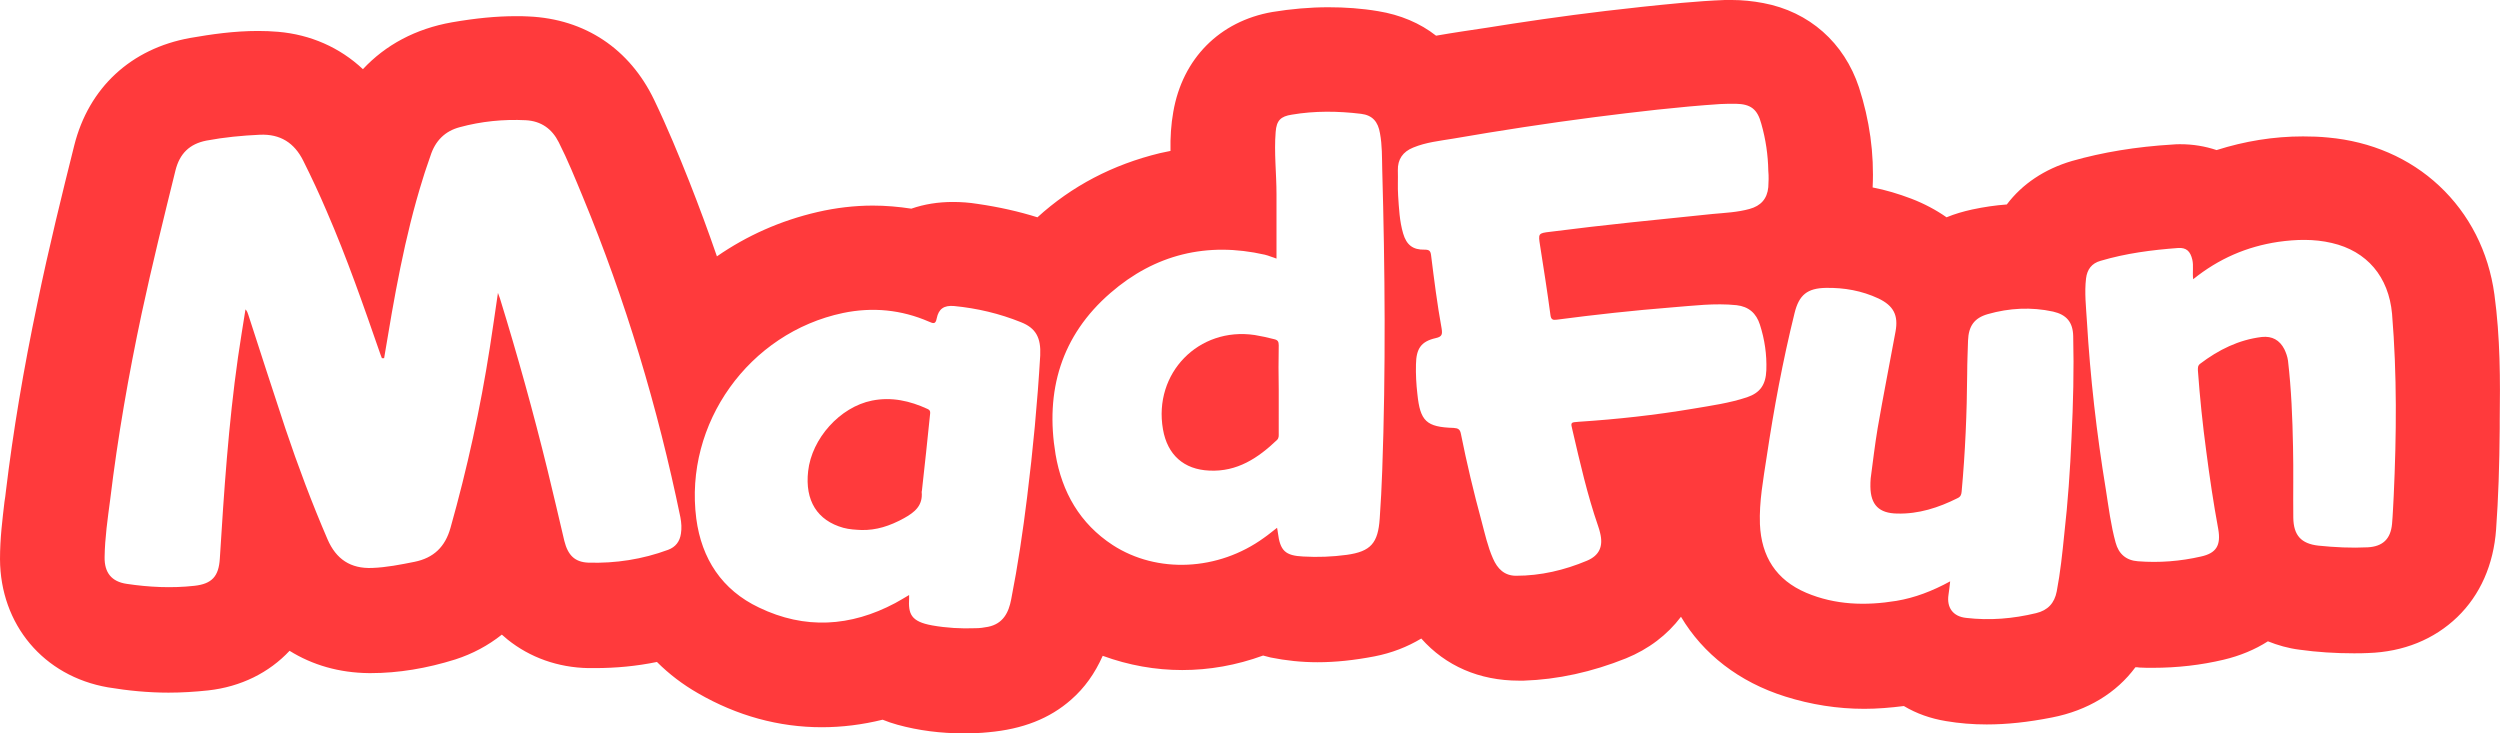 <?xml version="1.0" encoding="utf-8"?>
<!-- Generator: Adobe Illustrator 19.2.1, SVG Export Plug-In . SVG Version: 6.00 Build 0)  -->
<svg version="1.1" id="Layer_1" xmlns="http://www.w3.org/2000/svg" xmlns:xlink="http://www.w3.org/1999/xlink" x="0px" y="0px"
	 width="896.2px" height="262.8px" viewBox="0 0 896.2 262.8" style="enable-background:new 0 0 896.2 262.8;" xml:space="preserve"
	>
<style type="text/css">
	.st0{fill:#FF3A3C;}
</style>
<g>
	<path class="st0" d="M458.4,139.7C458.3,139.7,458.3,139.7,458.4,139.7c-0.1-5.3-0.1-10.6,0-15.9c0-1.3-0.3-1.9-1.6-2.2
		c-2.3-0.6-4.6-1.1-7-1.5c-20.1-3-36.4,13.7-32.9,33.8c1.6,9.2,7.5,14.4,16.6,14.8c10,0.5,17.5-4.5,24.3-11c0.7-0.7,0.6-1.5,0.6-2.4
		C458.4,150.1,458.4,144.9,458.4,139.7z"/>
	<path class="st0" d="M332.5,146.6c-6.3-2.9-12.9-4.4-19.9-3c-11.5,2.3-21.6,13.6-22.9,25.3c-1.2,10.6,3.3,17.7,12.6,20.3
		c2.2,0.6,4.4,0.7,6.6,0.8c5.2,0.1,10-1.4,15.1-4.2c3.8-2.1,6.9-4.5,6.4-9.5c0-0.1,0.1-0.3,0.1-0.5c1-9.1,2-18.1,2.9-27.2
		C333.5,147.8,333.6,147.1,332.5,146.6z"/>
	<path class="st0" d="M894.2,105.6c-2.1-15.4-9-28.9-19.8-39c-10.7-10-24.5-15.9-39.8-17.3c-3-0.3-6-0.4-9-0.4
		c-10.6,0-20.9,1.7-31,4.9c-4.2-1.4-8.5-2.1-13-2.1c-0.9,0-1.7,0-2.6,0.1c-13.4,0.8-25.3,2.8-36.2,5.9c-9.9,2.9-17.9,8.3-23.4,15.6
		c-4.1,0.3-8.2,0.9-12.4,1.8c-3.2,0.7-6.3,1.6-9.2,2.8c-3.7-2.6-8-4.9-12.7-6.7c-4.5-1.7-9.1-3.1-13.8-4c0.6-12.2-1.1-24.2-4.9-35.9
		c-5.3-16-17.8-27.1-34.3-30.2c-3.7-0.7-7.5-1.1-11.4-1.1c-0.8,0-1.5,0-2.3,0c-10.4,0.4-20.5,1.5-30.2,2.5l-0.8,0.1
		c-16,1.7-30.8,3.7-45.2,5.9c-3,0.5-5.9,0.9-8.9,1.4c-6,0.9-12.2,1.8-18.5,2.9C509.1,8.3,502,5.3,494,4c-5.9-1-11.9-1.4-17.8-1.4
		c-6.6,0-13.4,0.6-20.1,1.7c-18.9,3.3-32.2,16.7-35.5,35.8c-0.8,4.5-1.1,9.1-1,14c-1.3,0.3-2.5,0.5-3.8,0.8
		c-16.9,4.1-31.6,11.8-43.9,23c-6.7-2.1-13.8-3.7-21.4-4.8c-3.1-0.5-6-0.7-8.9-0.7c-5.3,0-10.3,0.8-14.9,2.4
		c-4.6-0.7-9.2-1.1-13.8-1.1c-6.6,0-13.3,0.8-19.8,2.3c-13.4,3.1-25.4,8.5-36.1,15.9c-3.1-9-6.4-17.9-9.9-26.8
		c-3.7-9.3-7.8-19.3-12.6-29.3c-8.8-18.3-24.8-29-45-29.9c-1.5-0.1-3-0.1-4.6-0.1C178,5.8,170.7,6.5,162,8
		c-13,2.3-23.8,8.1-31.9,16.8c-8.3-7.8-18.8-12.4-30.4-13.4c-2.3-0.2-4.8-0.3-7.2-0.3c-8.7,0-16.8,1.2-24.3,2.5
		C47,17.4,31.8,31.4,26.6,52.2c-4.2,16.8-9.1,36.6-13.2,56.5c-5,23.8-8.7,45.9-11.3,67.5c-0.1,1.2-0.3,2.4-0.5,3.7
		C0.9,186,0,192.9,0,200.4c0.1,23.5,15.6,42,38.7,46c7.2,1.2,14.5,1.9,21.7,1.9c4.7,0,9.5-0.3,14.2-0.8c11.8-1.3,21.9-6.4,29.2-14.2
		c8.2,5.1,17.8,7.9,28.5,8l0.6,0c9.9,0,20.1-1.7,30.3-4.9c6.2-2,11.8-5,16.7-8.9c0.7,0.6,1.4,1.2,2.1,1.8c8,6.4,18,10,28.9,10.2
		c0.8,0,1.5,0,2.3,0c7.6,0,15-0.7,22.3-2.2c4.4,4.4,9.3,8.1,14.7,11.2c14,8.1,29,12.2,44.4,12.2c7.2,0,14.5-0.9,21.8-2.7
		c1.7,0.7,3.5,1.3,5.3,1.8c7.6,2.1,15.6,3.1,23.8,3.1c2.9,0,5.9-0.1,8.8-0.4c12.3-1.1,22-4.9,29.7-11.7c4.8-4.2,8.5-9.4,11.3-15.7
		c9.3,3.4,18.9,5.1,28.5,5.1c9.7,0,19.4-1.7,29-5.2c0.9,0.2,1.8,0.5,2.7,0.7c5.4,1.1,11.1,1.7,16.8,1.7c6.4,0,13.1-0.7,20.4-2.1
		c6.2-1.2,11.8-3.4,16.8-6.4c8.7,9.8,20.8,15.1,35,15.1c0.6,0,1.1,0,1.7,0c12.2-0.4,24.5-3.1,36.7-8c8.1-3.3,14.8-8.4,19.7-14.9
		c7.9,13.3,20.8,23.4,37.4,28.6c9.2,2.9,18.7,4.4,28.3,4.4c4.7,0,9.4-0.4,14.2-1c4.5,2.7,9.6,4.5,15.1,5.4c4.7,0.8,9.6,1.2,14.6,1.2
		c7.2,0,14.8-0.8,23.4-2.5c12.8-2.5,23.1-8.8,29.9-18c0.5,0,1,0,1.4,0.1c1.6,0.1,3.2,0.1,4.8,0.1c8.9,0,17.4-1,25.4-2.9
		c5.9-1.4,11.2-3.6,15.9-6.6c3.5,1.4,7.3,2.5,11.3,3c6.4,0.9,13,1.3,19.5,1.3c1.7,0,3.4,0,5.1-0.1c12.7-0.4,23.7-4.9,32-12.9
		c8.2-7.9,13-18.8,13.9-31.4c0.8-11.1,1.2-23,1.3-36.3l0-2.6C896.3,136.2,896.3,121.1,894.2,105.6z M244.1,191.3
		c-0.4,2.8-1.9,4.8-4.6,5.8c-9.2,3.4-18.8,4.9-28.6,4.6c-4.8-0.2-7.3-2.6-8.6-7.8c-2-8.4-3.9-16.8-6-25.3
		c-5.1-20.8-10.8-41.3-17.1-61.7c-0.2-0.5-0.4-1-0.7-1.9c-1,6.8-1.9,13.2-2.9,19.6c-3.4,21.8-8.1,43.3-14.1,64.6
		c-1.9,6.8-6,10.8-12.9,12.2c-5,1-10,2-15.2,2.2c-7.7,0.3-12.9-3.1-16-10.3c-5.6-13-10.6-26.3-15.1-39.7
		c-4.5-13.6-8.9-27.2-13.3-40.8c-0.2-0.6-0.4-1.3-1-1.9c-0.9,5.8-1.9,11.6-2.7,17.3c-3.4,23.9-5,48-6.5,72.1c-0.4,6.3-2.8,9-9.1,9.7
		c-8.1,0.9-16.3,0.5-24.3-0.7c-5.4-0.8-8-4-7.9-9.6c0.1-6.9,1.1-13.8,2-20.6c2.7-22.4,6.6-44.7,11.3-66.8
		c3.7-17.2,7.9-34.2,12.1-51.2c1.5-6,5-9.5,11.1-10.7c6.4-1.2,12.7-1.8,19.2-2.1c7.3-0.3,12.3,2.9,15.5,9.3c3,6,5.8,12,8.4,18.1
		c7.3,16.8,13.3,34.1,19.3,51.4c0.2,0.4,0.3,0.9,0.5,1.3c0.3,0,0.6,0,0.8,0c3.6-21.7,7.3-43.4,13.9-64.4c0.8-2.7,1.8-5.4,2.7-8.1
		c1.7-5.4,5.2-8.9,10.5-10.3c7.7-2.1,15.7-2.9,23.7-2.5c5.5,0.3,9.4,3.1,11.8,7.9c3.2,6.3,5.9,13,8.6,19.5
		c15.4,37.2,26.9,75.6,35,114.9C244.3,187.5,244.4,189.4,244.1,191.3z M372.9,127.4c-1,17-2.6,33.9-4.7,50.8
		c-1.5,12.2-3.3,24.4-5.7,36.6c-0.9,4.8-2.9,8.8-8.3,9.9c-1.5,0.3-3,0.5-4.6,0.5c-5.1,0.2-10.3-0.1-15.4-1c-7.8-1.4-8.6-4.2-8.3-9.8
		c0-0.3,0-0.5,0-1.1c-1.8,1.1-3.4,2-5,2.9c-16,8.5-32.4,9.5-48.8,1.6c-13.3-6.3-20.6-17.5-22.5-31.9c-4.4-34.1,18.9-66.6,52.6-73.7
		c10.6-2.2,20.9-1.2,30.8,3.1c1.6,0.7,2.4,1,2.8-1.2c0.7-3.4,2.6-4.7,6.2-4.4c8.3,0.8,16.3,2.7,24,5.8
		C371.3,117.6,373.2,121,372.9,127.4z M495.5,168.7c-0.2,5.7-0.5,11.5-0.9,17.2c-0.6,8.8-3.2,11.8-11.8,13
		c-5.2,0.7-10.4,0.9-15.6,0.6c-6.5-0.3-8.3-2.1-9.1-8.5c-0.1-0.5-0.1-1-0.3-1.8c-1.7,1.3-3.1,2.5-4.7,3.6
		c-16.4,11.9-38.3,12.9-54.2,2.6c-11.8-7.7-18.2-19-20.5-32.5c-3.8-22.7,2-42.6,19.7-57.9c15.9-13.8,34.6-18.4,55.3-13.7
		c0.7,0.2,1.5,0.4,2.2,0.7c0.7,0.2,1.4,0.5,2,0.7c0-7.8,0-15.4,0-23.1c0-7.4-0.9-14.9-0.3-22.3c0.3-4.1,1.8-5.6,5.8-6.2
		c8.2-1.4,16.5-1.3,24.8-0.3c4.1,0.5,6.1,2.8,6.8,7c0.8,4.3,0.7,8.6,0.8,12.8C496.5,96.6,496.8,132.6,495.5,168.7z M626.3,142.4
		c-6.3,2.1-12.8,3-19.3,4.1c-13.6,2.3-27.3,3.8-41.1,4.7c-2.9,0.2-2.9,0.2-2.2,3c2.7,11.6,5.3,23.1,9.2,34.4
		c0.3,0.8,0.5,1.6,0.7,2.4c1.2,4.8-0.2,8.1-4.7,10c-8.1,3.4-16.6,5.4-25.4,5.4c-4.2,0-6.7-2.5-8.3-6.2c-1.9-4.3-2.9-8.9-4.1-13.4
		c-2.8-10.3-5.3-20.8-7.4-31.3c-0.3-1.6-1-2-2.6-2.1c-9.8-0.3-12-2.4-13-12.2c-0.4-3.5-0.6-7-0.5-10.6c0.1-5.6,1.8-8.2,7.1-9.4
		c2.3-0.5,2.4-1.4,2.1-3.4c-1.6-8.8-2.7-17.6-3.8-26.4c-0.2-1.5-0.7-1.9-2.3-1.9c-4.2,0.1-6.5-1.7-7.7-5.8
		c-1.3-4.4-1.5-9.1-1.8-13.6c-0.2-3,0-6-0.1-9c-0.1-4,1.8-6.7,5.5-8.2c4.6-1.9,9.5-2.4,14.3-3.2c16.8-2.9,33.7-5.5,50.7-7.7
		c15-1.9,30-3.7,45.1-4.7c1.8-0.1,3.7-0.1,5.5-0.1c5.4,0.1,7.8,1.9,9.2,7.2c1.6,5.6,2.4,11.2,2.5,16.8c0.2,2.1,0.1,4,0,5.9
		c-0.4,4.2-2.7,6.7-6.7,7.8c-4.3,1.2-8.8,1.4-13.2,1.8c-19.5,2-38.9,3.9-58.3,6.4c-4.3,0.5-4.3,0.6-3.6,5c1.3,8.3,2.6,16.5,3.7,24.8
		c0.2,1.7,0.9,1.9,2.3,1.7c13.7-1.8,27.4-3.3,41.2-4.4c7.7-0.6,15.4-1.6,23.2-0.8c4.4,0.5,7.1,2.9,8.4,7c1.7,5.3,2.5,10.7,2.3,16.3
		C633,137.9,631,140.8,626.3,142.4z M742.6,156.9c-0.5,11.6-1.3,23.1-2.6,34.6c-0.7,6.9-1.4,13.7-2.7,20.5c-0.8,4.2-3.2,6.8-7.4,7.8
		c-8.3,2-16.6,2.7-25.1,1.7c-4.7-0.5-7-3.7-6.3-8.3c0.2-1.4,0.4-2.9,0.6-4.8c-6.4,3.5-12.7,5.9-19.3,7c-11,1.8-21.9,1.5-32.3-2.9
		c-10.8-4.6-16.1-13-16.6-24.6c-0.3-8.1,1.2-16,2.4-24c2.6-17.4,5.8-34.6,10-51.6c1.6-6.6,4.6-9,11.3-9.1c6.5-0.1,12.8,1,18.8,3.8
		c5.4,2.6,7.2,6,6.1,11.9c-2.1,11.5-4.4,23-6.4,34.6c-1,6-1.7,12-2.5,18c-0.1,1-0.1,2-0.1,3c0.1,6.5,3.1,9.5,9.6,9.6
		c7.7,0.2,14.8-2.1,21.6-5.5c1.1-0.5,1.4-1.2,1.5-2.3c1.3-14.1,1.9-28.3,2-42.5c0-3.9,0.2-7.8,0.3-11.7c0.2-5.2,2.2-8.1,7.1-9.5
		c7.7-2.2,15.6-2.6,23.4-0.9c4.8,1.1,7.1,3.8,7.2,8.8C743.5,132.5,743.2,144.7,742.6,156.9z M858.1,177.7c-0.2,3.4-0.3,6.7-0.6,10.1
		c-0.5,5.4-3.3,8.1-8.7,8.4c-5.9,0.3-11.8,0-17.7-0.6c-6.2-0.7-8.9-3.7-9-10c-0.1-8.5,0.1-17-0.1-25.5c-0.2-10.3-0.6-20.5-1.8-30.8
		c-0.2-1.5-0.7-2.8-1.3-4.1c-1.7-3.3-4.4-4.8-8.1-4.4c-8.3,1-15.5,4.6-22.1,9.6c-0.9,0.7-0.8,1.5-0.8,2.4c0.7,9.7,1.7,19.4,3,29
		c1.2,9.3,2.6,18.7,4.3,27.9c1,5.8-0.7,8.6-6.2,9.8c-7.4,1.7-15,2.3-22.6,1.7c-4.2-0.3-6.9-2.6-8-6.7c-1.7-6.2-2.5-12.6-3.5-19
		c-3.3-20.1-5.6-40.2-6.8-60.5c-0.3-5-0.9-10.1-0.3-15.2c0.4-3.2,2-5.4,5.2-6.3c9.1-2.7,18.4-3.9,27.8-4.6c3-0.2,4.4,1.2,5.1,4.2
		c0.5,2.2,0,4.4,0.3,7c9.2-7.4,19.2-11.7,30.5-13.4c6.4-0.9,12.8-1.1,19.2,0.4c12.6,2.9,20.4,12.1,21.6,25.4
		C859.3,134.3,859.1,156,858.1,177.7z"/>
</g>
</svg>
